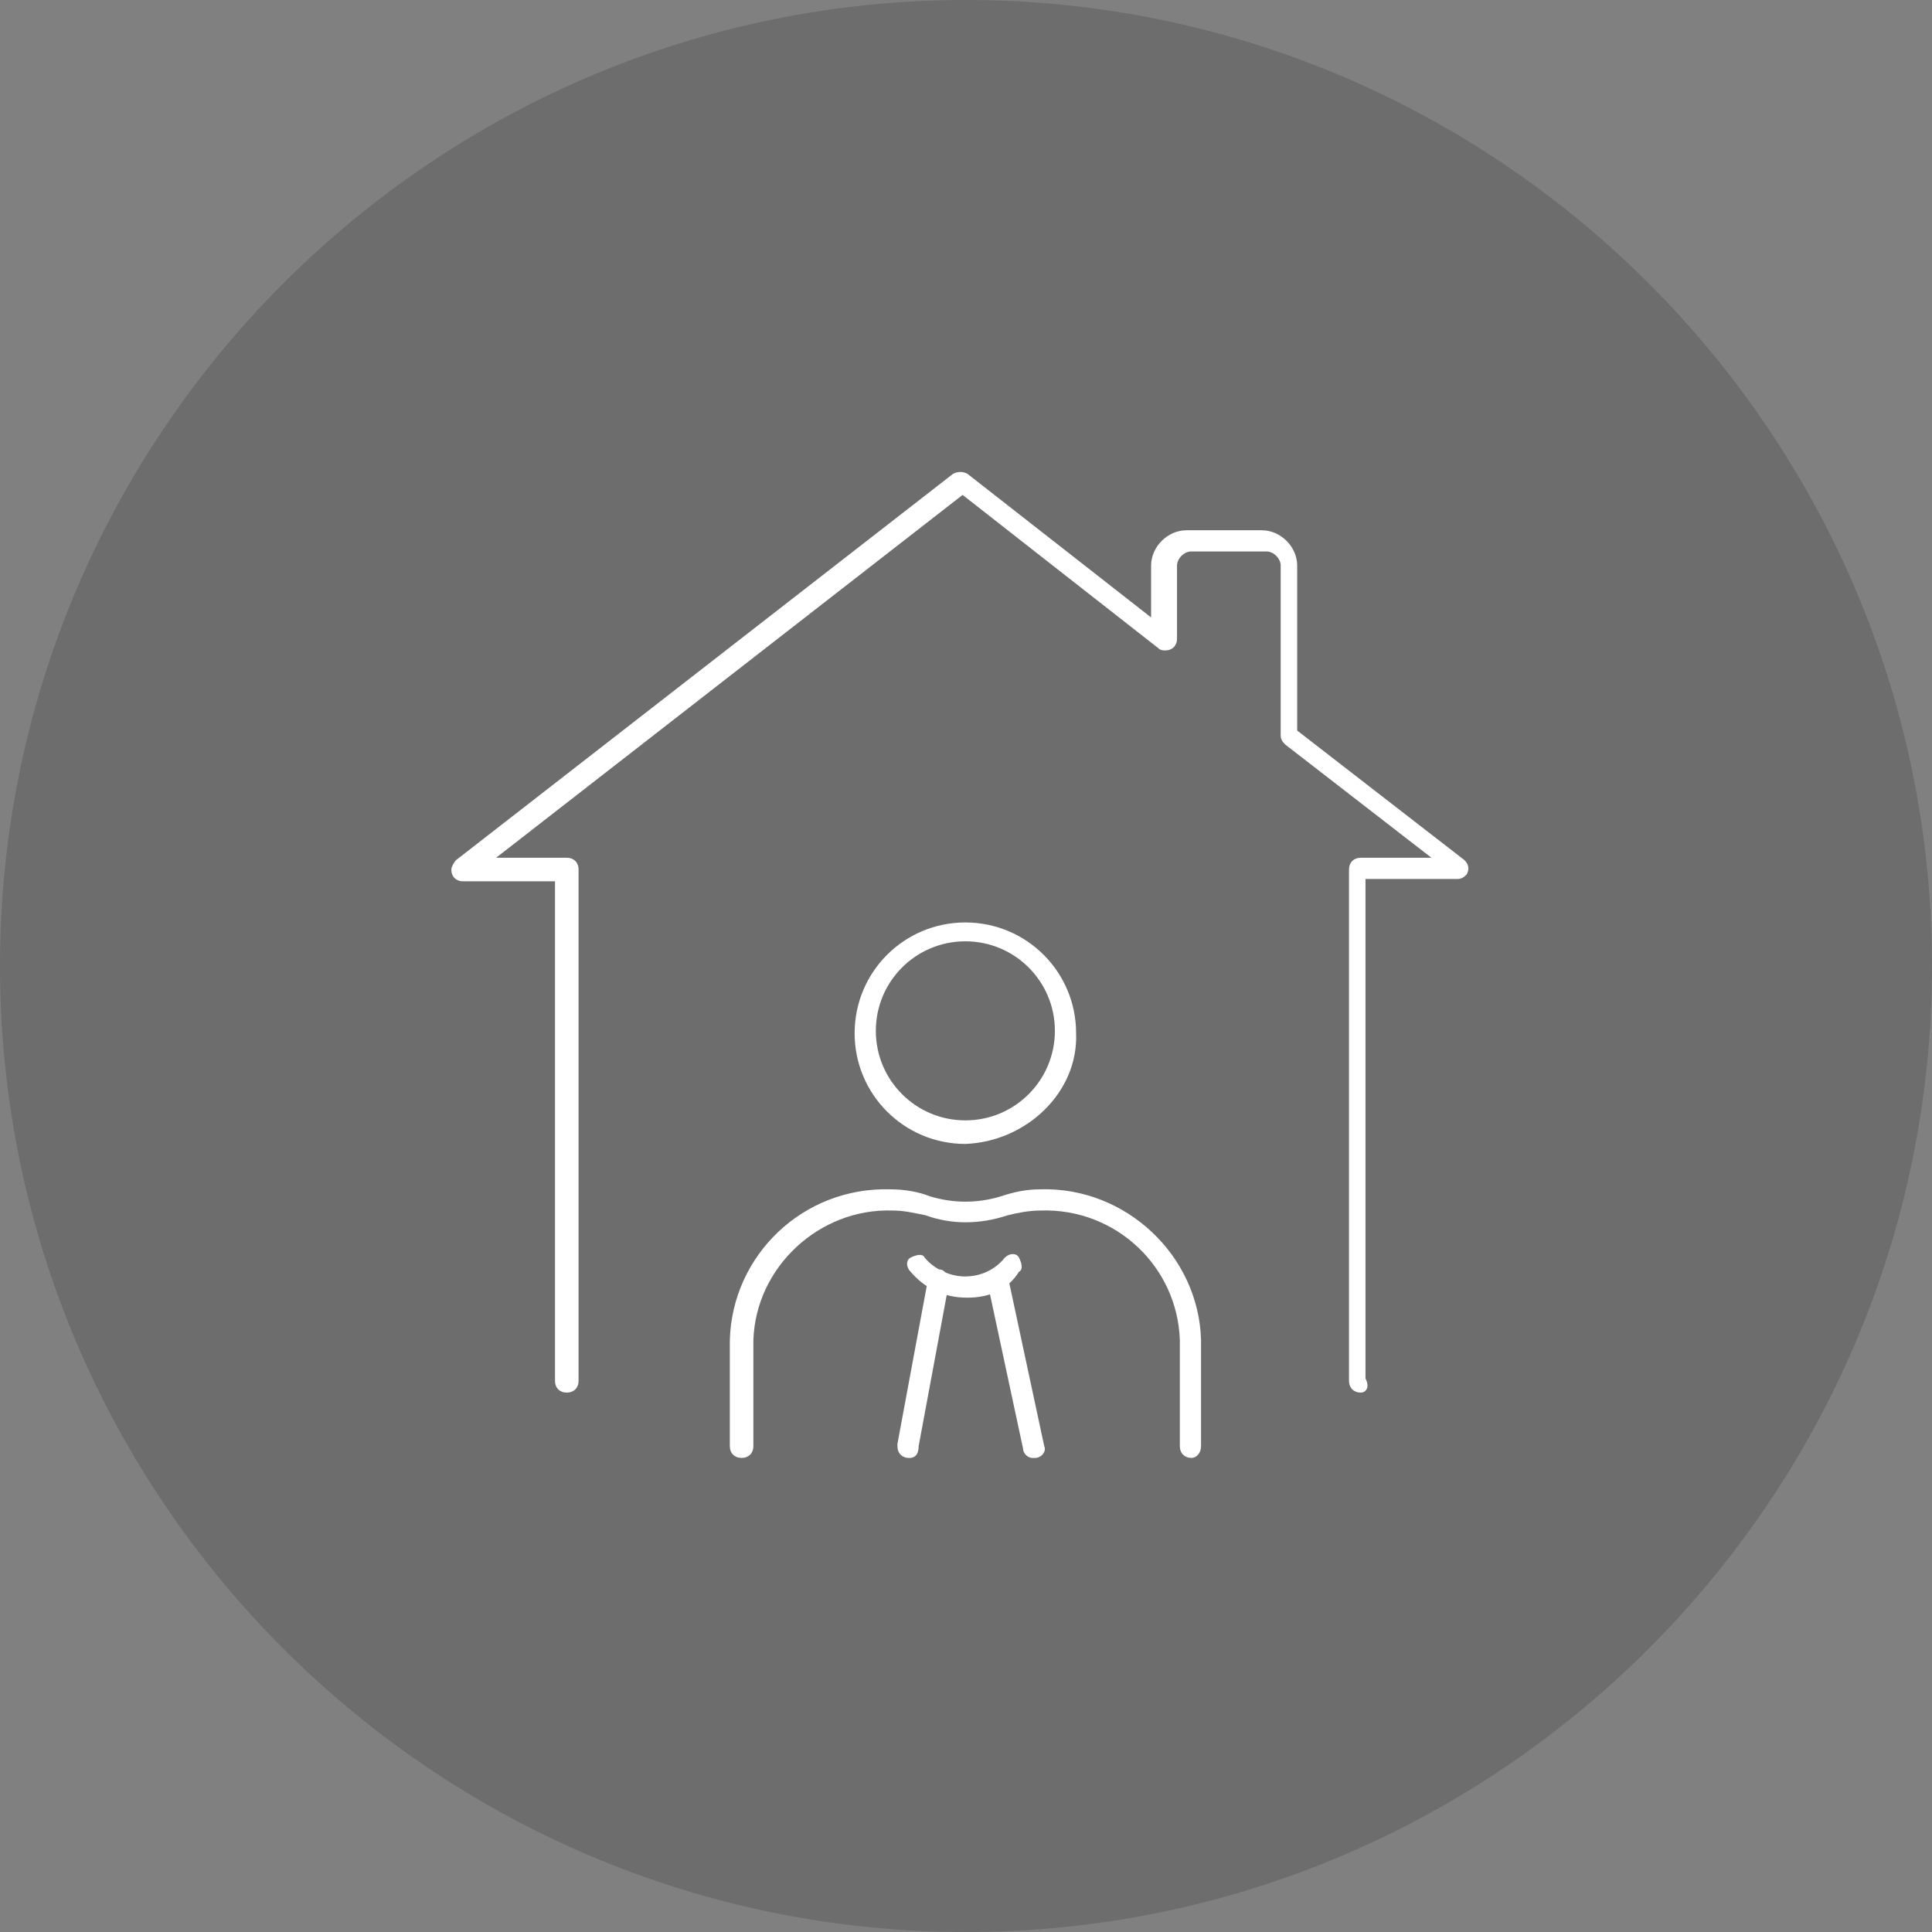 <?xml version="1.0" encoding="utf-8"?>
<!-- Generator: Adobe Illustrator 26.2.1, SVG Export Plug-In . SVG Version: 6.00 Build 0)  -->
<svg version="1.1" id="レイヤー_1" xmlns="http://www.w3.org/2000/svg" xmlns:xlink="http://www.w3.org/1999/xlink" x="0px"
	 y="0px" width="82px" height="82px" viewBox="0 0 82 82" style="enable-background:new 0 0 82 82;" xml:space="preserve">
<rect x="0" y="0" width="82" height="82" fill="#808080" stroke="none"/>
<style type="text/css">
	.st0{opacity:0.45;fill:#585858;enable-background:new    ;}
	.st1{fill:#FFFFFF;}
</style>
<g id="グループ_332454" transform="translate(1234 2490)">
	<path id="パス_642103" class="st0" d="M-1193-2490c22.6,0,41,18.4,41,41s-18.4,41-41,41s-41-18.4-41-41S-1215.6-2490-1193-2490z"
		/>
	<g id="グループ_272134" transform="translate(19.456 20.106)">
		<g id="グループ_272126">
			<path id="パス_560328" class="st1" d="M-1195.7-2451c-0.3,0-0.5-0.2-0.5-0.5l0,0v-21.7c0-0.3,0.2-0.5,0.5-0.5l0,0h3l-6.2-4.8
				c-0.1-0.1-0.2-0.2-0.2-0.4v-7.2c0-0.3-0.3-0.6-0.6-0.6h-3.2c-0.3,0-0.6,0.3-0.6,0.6v3.1c0,0.3-0.2,0.5-0.5,0.5
				c-0.1,0-0.2,0-0.3-0.1l-8.3-6.5l-19.8,15.4h3c0.3,0,0.5,0.2,0.5,0.5l0,0v21.7c0,0.3-0.2,0.5-0.5,0.5c-0.3,0-0.5-0.2-0.5-0.5
				v-21.2h-3.9c-0.3,0-0.5-0.2-0.5-0.5c0-0.1,0.1-0.3,0.2-0.4l21.1-16.4c0.2-0.1,0.4-0.1,0.6,0l7.8,6.1v-2.2c0-0.8,0.7-1.5,1.5-1.5
				h3.2c0.8,0,1.5,0.7,1.5,1.5v7l7.1,5.5c0.2,0.2,0.2,0.4,0.1,0.6c-0.1,0.1-0.2,0.2-0.4,0.2h-3.9v21.2
				C-1195.3-2451.2-1195.5-2451-1195.7-2451z"/>
		</g>
		<g id="グループ_272133" transform="translate(11.52 18.946)">
			<g id="グループ_272127" transform="translate(5.297)">
				<path id="パス_560329" class="st1" d="M-1229.3-2480.5c-2.6,0-4.7-2.1-4.7-4.7c0-2.6,2.1-4.7,4.7-4.7c2.6,0,4.7,2.1,4.7,4.7
					C-1224.5-2482.7-1226.7-2480.6-1229.3-2480.5z M-1229.3-2489.1c-2.1,0-3.8,1.7-3.8,3.8c0,2.1,1.7,3.8,3.8,3.8
					c2.1,0,3.8-1.7,3.8-3.8l0,0C-1225.5-2487.4-1227.2-2489.1-1229.3-2489.1L-1229.3-2489.1z"/>
			</g>
			<g id="グループ_272128" transform="translate(0 11.526)">
				<path id="パス_560330" class="st1" d="M-1214.4-2478.7c-0.3,0-0.5-0.2-0.5-0.5v-4.5c-0.1-3.1-2.7-5.6-5.9-5.5
					c-0.5,0-1,0.1-1.4,0.2l0,0c-1.2,0.4-2.4,0.4-3.5,0l0,0c-0.5-0.1-0.9-0.2-1.4-0.2c-3.1-0.1-5.8,2.4-5.9,5.5v4.5
					c0,0.3-0.2,0.5-0.5,0.5c-0.3,0-0.5-0.2-0.5-0.5v-4.5c0.1-3.6,3.1-6.5,6.8-6.4c0.6,0,1.2,0.1,1.7,0.3l0,0c1,0.3,2,0.3,3,0l0,0
					c0.6-0.2,1.1-0.3,1.7-0.3c3.6-0.1,6.7,2.8,6.8,6.4v4.5C-1214-2478.9-1214.2-2478.7-1214.4-2478.7z"/>
			</g>
			<g id="グループ_272132" transform="translate(7.114 14.225)">
				<g id="グループ_272129" transform="translate(0.359)">
					<path id="パス_560331" class="st1" d="M-1231.4-2488.2L-1231.4-2488.2c-1,0-1.8-0.4-2.4-1.1c-0.2-0.2-0.2-0.5,0-0.6
						s0.5-0.2,0.6,0l0,0c0.4,0.5,1.1,0.8,1.7,0.8c0.7,0,1.3-0.3,1.7-0.8c0.2-0.2,0.5-0.2,0.6,0s0.2,0.5,0,0.6l0,0
						C-1229.7-2488.5-1230.5-2488.2-1231.4-2488.2z"/>
				</g>
				<g id="グループ_272130" transform="translate(0 0.704)">
					<path id="パス_560332" class="st1" d="M-1233.5-2482.1c-0.3,0-0.5-0.2-0.5-0.5c0,0,0-0.1,0-0.1l1.3-7c0-0.2,0.3-0.4,0.5-0.4
						s0.4,0.3,0.4,0.5c0,0,0,0,0,0l-1.3,7C-1233.1-2482.2-1233.3-2482.1-1233.5-2482.1z"/>
				</g>
				<g id="グループ_272131" transform="translate(3.731 0.704)">
					<path id="パス_560333" class="st1" d="M-1232-2482.1c-0.2,0-0.4-0.2-0.4-0.4l-1.5-7c-0.1-0.2,0.1-0.5,0.4-0.5
						c0.2-0.1,0.5,0.1,0.5,0.4l1.5,7c0.1,0.2-0.1,0.5-0.4,0.5C-1232-2482.1-1232-2482.1-1232-2482.1L-1232-2482.1z"/>
				</g>
			</g>
		</g>
	</g>
</g>
</svg>
